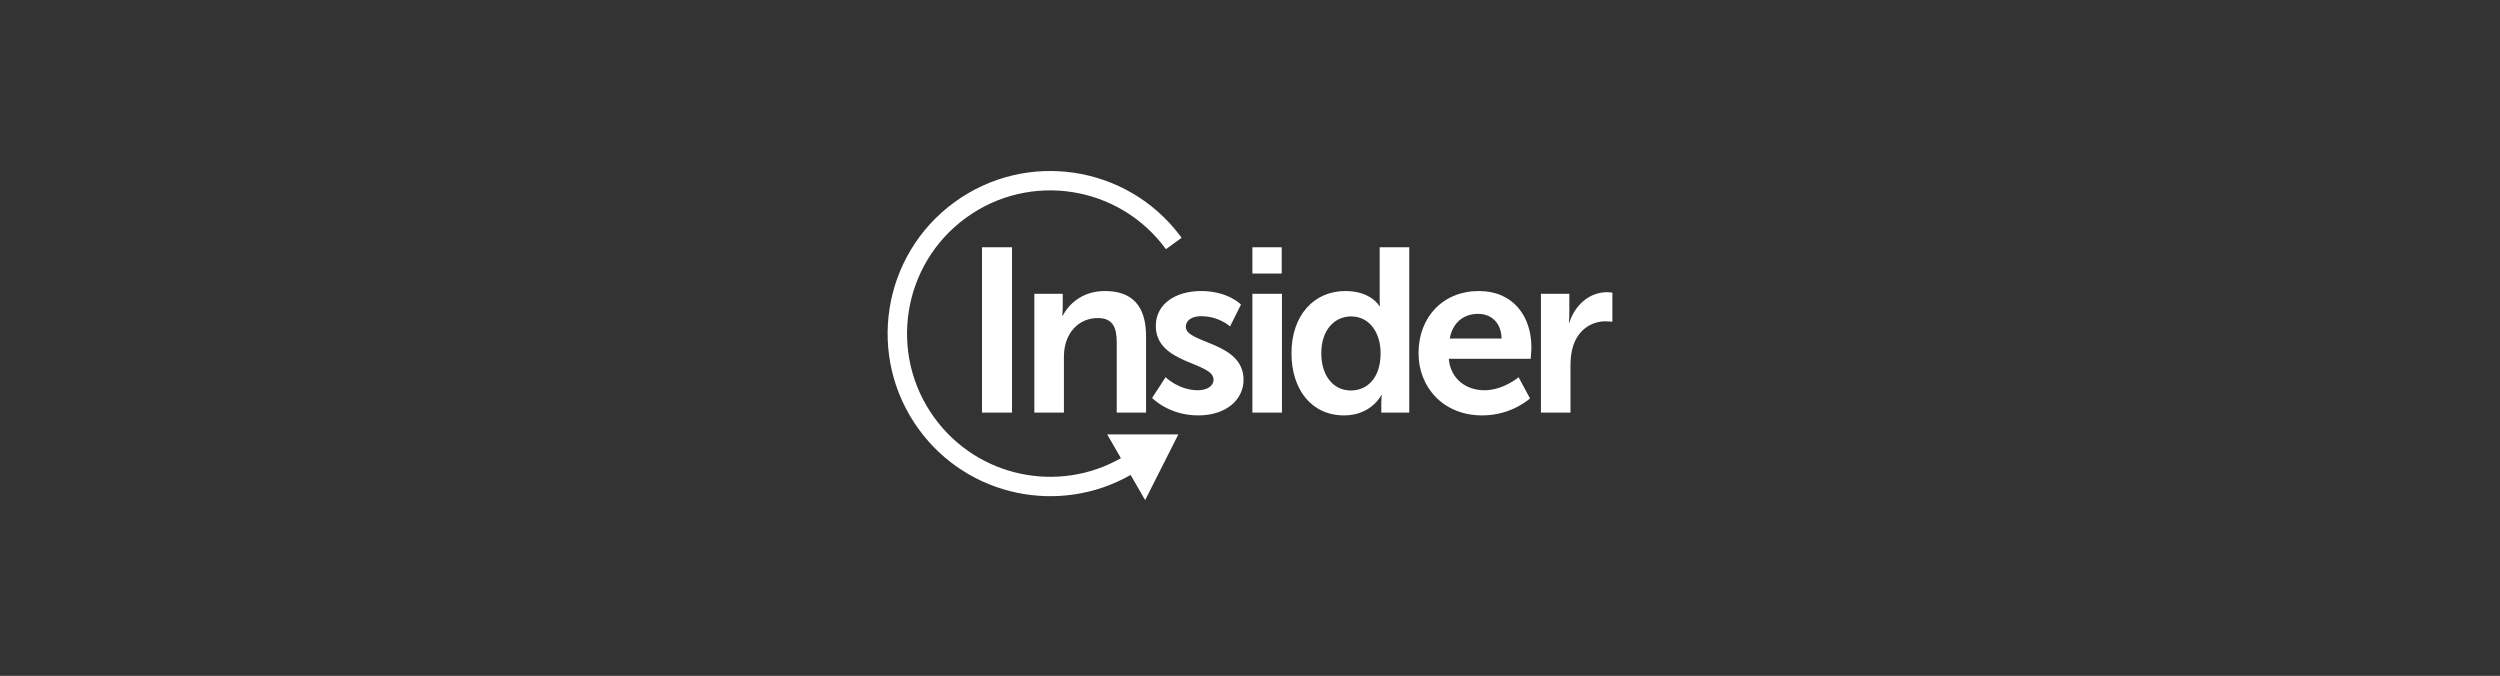 <svg width="307" height="83" viewBox="0 0 307 83" fill="none" xmlns="http://www.w3.org/2000/svg">
<rect x="0" y="0" width="307" height="83" fill="#333333" stroke="none"/>
<path d="M120.589 50.668H124.275V30.362H120.589V50.668ZM127.018 36.081H130.504V37.769C130.504 38.313 130.447 38.771 130.447 38.771H130.504C131.134 37.541 132.734 35.738 135.677 35.738C138.907 35.738 140.735 37.426 140.735 41.288V50.668H137.134V42.031C137.134 40.258 136.678 39.056 134.819 39.056C132.877 39.056 131.447 40.286 130.904 42.031C130.705 42.632 130.648 43.29 130.648 43.975V50.668H127.017V36.082L127.018 36.081ZM143.135 46.321C143.135 46.321 144.736 47.922 147.107 47.922C148.136 47.922 149.022 47.465 149.022 46.607C149.022 44.433 141.934 44.72 141.934 40.029C141.934 37.312 144.364 35.738 147.507 35.738C150.794 35.738 152.393 37.397 152.393 37.397L151.052 40.086C151.052 40.086 149.707 38.828 147.479 38.828C146.536 38.828 145.621 39.228 145.621 40.144C145.621 42.203 152.708 41.945 152.708 46.636C152.708 49.067 150.594 51.012 147.135 51.012C143.507 51.012 141.477 48.866 141.477 48.866L143.135 46.321ZM157.423 36.082V50.668H153.793V36.082H157.423ZM157.395 30.361V33.593H153.793V30.361H157.395ZM173.055 30.362V50.669H169.624V49.468C169.624 48.925 169.682 48.524 169.682 48.524H169.624C169.624 48.524 168.396 51.013 165.052 51.013C161.109 51.013 158.594 47.895 158.594 43.377C158.594 38.743 161.337 35.74 165.196 35.74V35.738C168.396 35.738 169.396 37.598 169.396 37.598H169.453C169.453 37.598 169.426 37.248 169.425 36.81L169.425 30.362H173.055ZM165.91 38.856C163.91 38.856 162.253 40.487 162.253 43.374C162.253 46.149 163.738 47.952 165.881 47.952C167.767 47.952 169.539 46.578 169.539 43.347C169.539 41.087 168.339 38.856 165.91 38.856ZM181.598 35.738C185.798 35.738 188.055 38.798 188.055 42.66C188.055 42.797 188.047 42.99 188.035 43.188L188.03 43.267C188.005 43.666 187.971 44.062 187.971 44.062H177.91C178.139 46.607 180.111 47.923 182.282 47.923C184.626 47.923 186.483 46.322 186.483 46.322L187.884 48.924C187.884 48.924 185.654 51.012 182.026 51.012C177.196 51.012 174.196 47.522 174.196 43.375C174.196 38.885 177.253 35.738 181.597 35.738H181.598ZM181.513 38.542C179.654 38.542 178.369 39.686 178.026 41.573H184.398C184.341 39.6 183.112 38.542 181.513 38.542ZM144.855 28.866L145.105 29.201L143.178 30.601C137.454 22.755 126.455 21.035 118.608 26.758C110.76 32.482 109.039 43.484 114.766 51.331C120.09 58.629 129.978 60.627 137.649 56.264L135.964 53.347H135.965L144.698 53.346L140.625 61.414L138.84 58.324C130.126 63.289 118.887 61.022 112.838 52.73C106.338 43.824 108.292 31.337 117.201 24.838C125.999 18.42 138.29 20.244 144.855 28.866ZM197.343 35.881C197.685 35.881 198 35.939 198 35.939V39.514C198 39.514 197.628 39.457 197.143 39.457C195.599 39.457 193.857 40.343 193.171 42.517C192.943 43.232 192.856 44.033 192.856 44.891V50.668H189.227V36.081H192.714V38.599C192.714 39.112 192.663 39.575 192.657 39.624L192.657 39.628H192.714C193.37 37.541 195.113 35.881 197.343 35.881Z" fill="white"/>
</svg>
